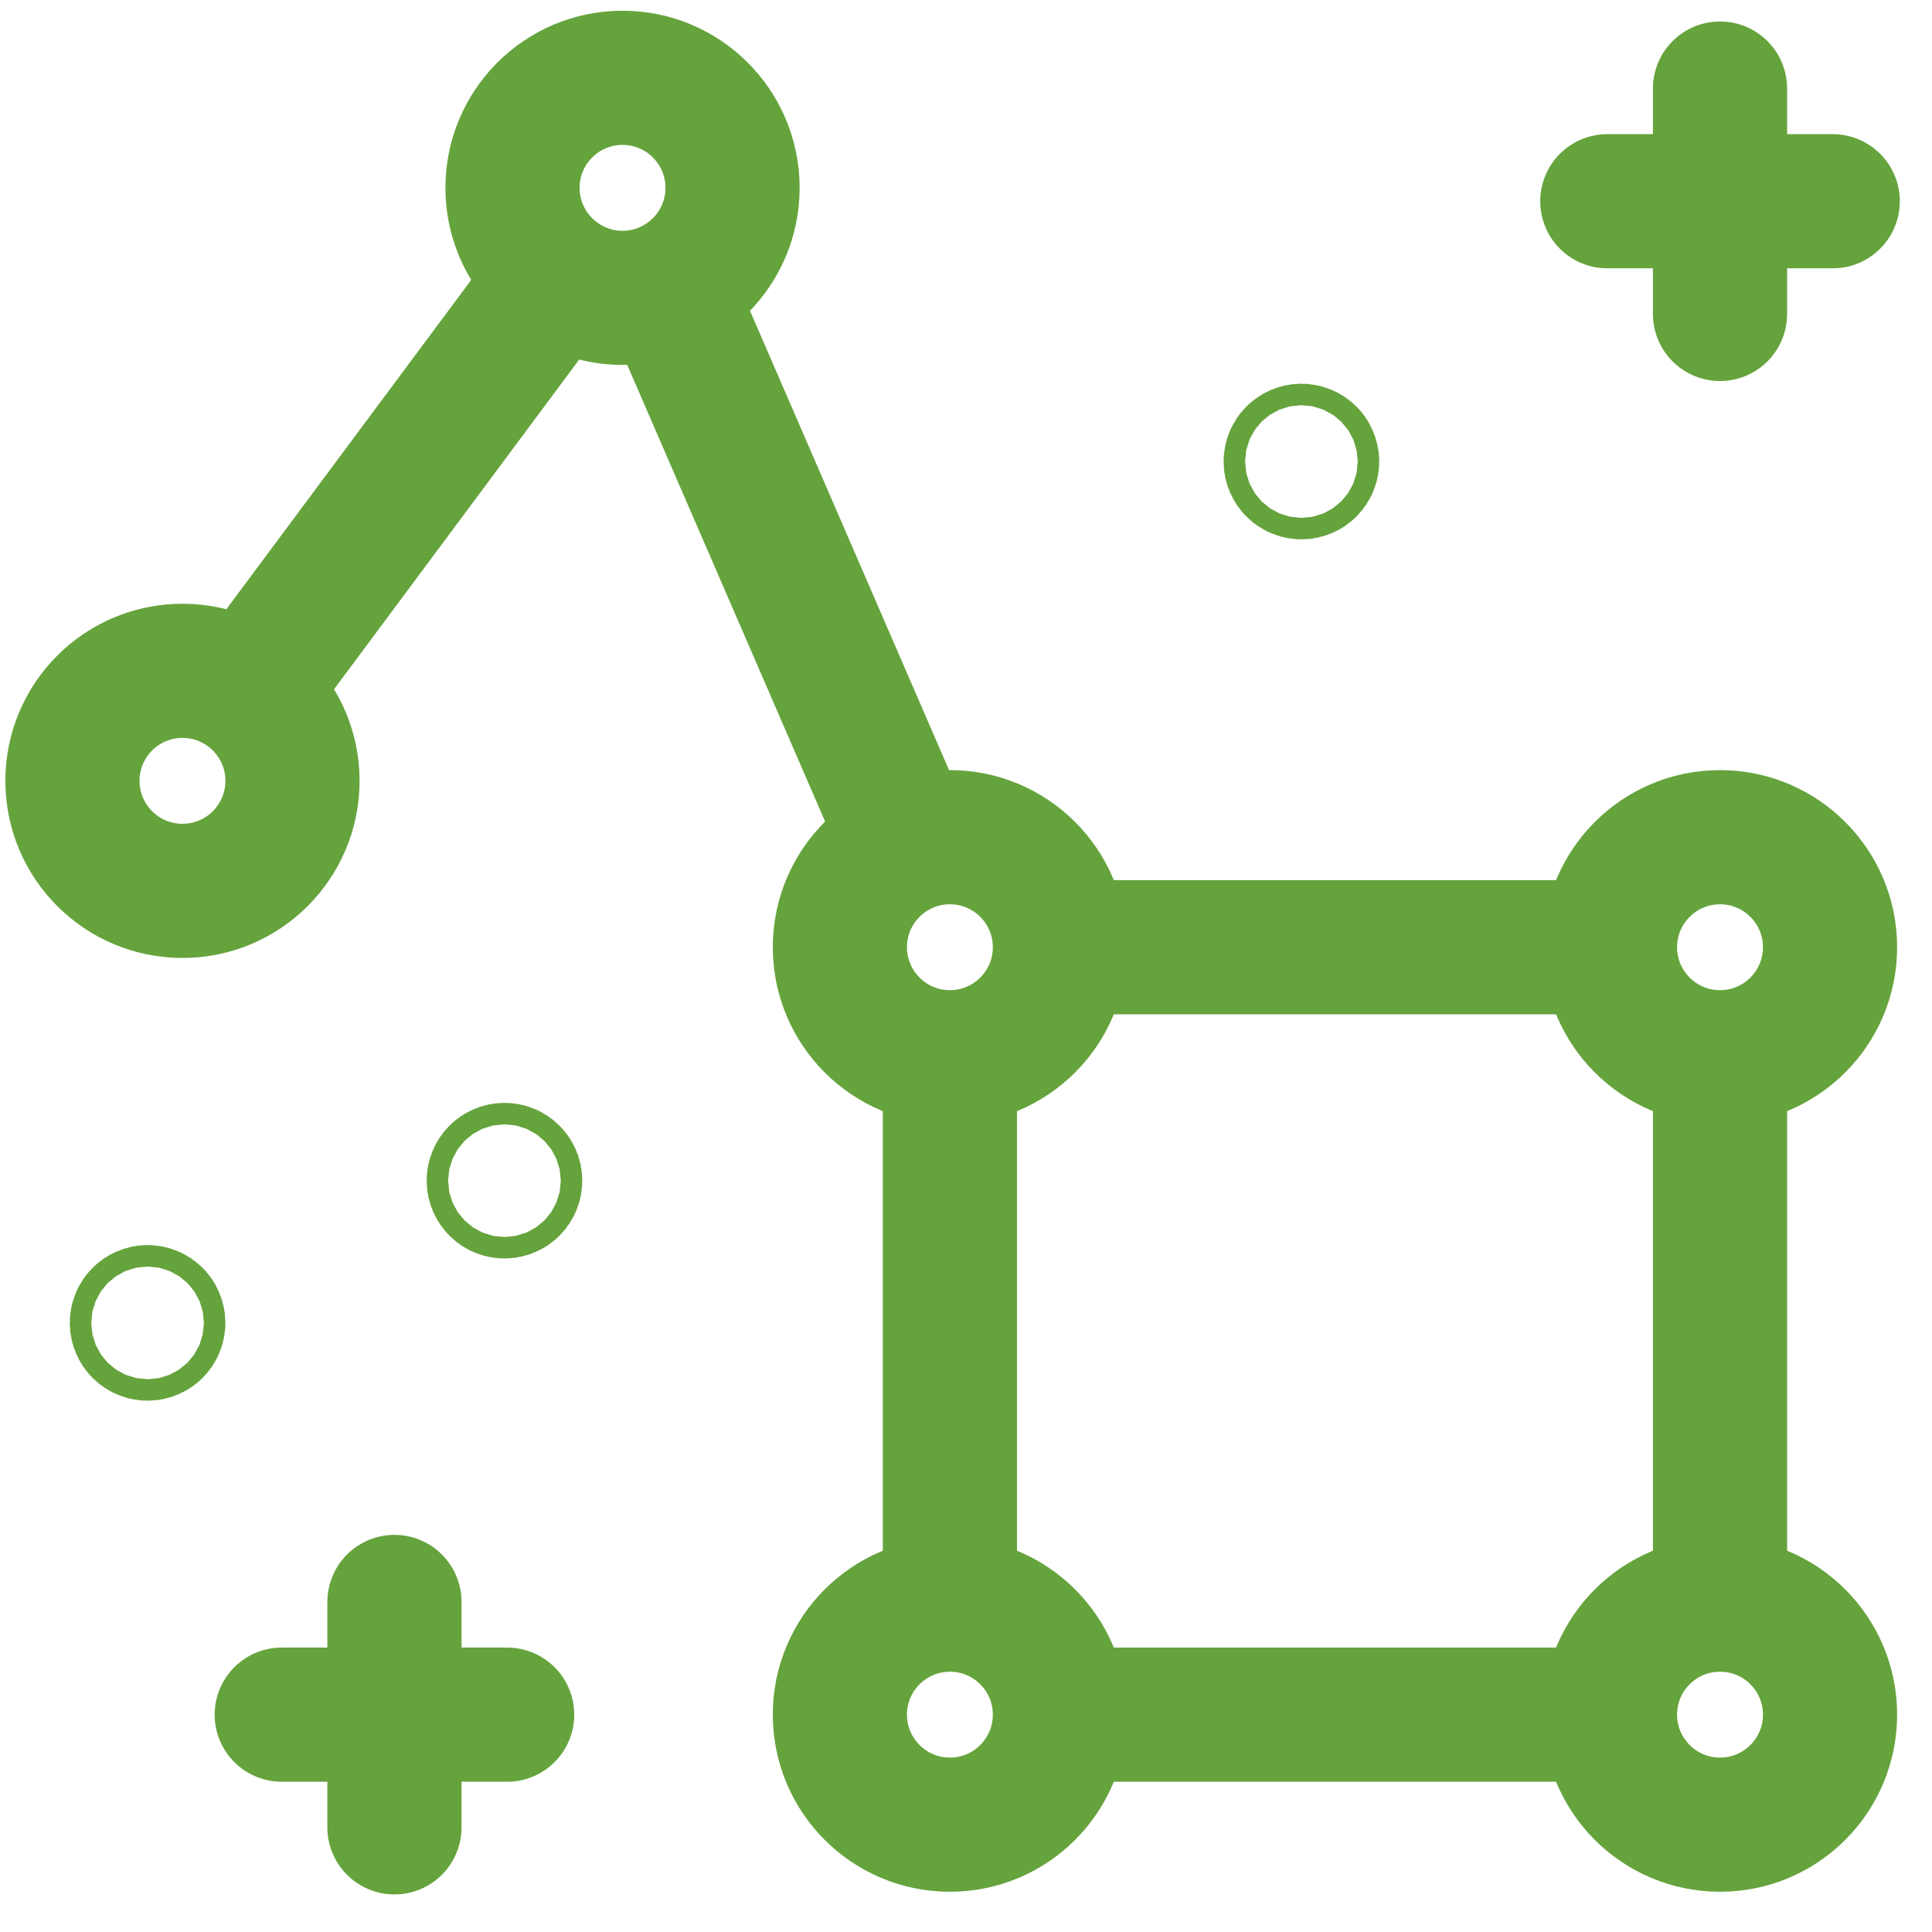 <?xml version="1.0" encoding="utf-8"?>
<!-- Generator: Adobe Illustrator 27.0.0, SVG Export Plug-In . SVG Version: 6.00 Build 0)  -->
<svg version="1.1" id="Calque_1" xmlns="http://www.w3.org/2000/svg" xmlns:xlink="http://www.w3.org/1999/xlink" x="0px" y="0px"
	 viewBox="0 0 72 72" style="enable-background:new 0 0 72 72;" xml:space="preserve">
<style type="text/css">
	.st0{fill:none;stroke:#65A33C;stroke-width:5;}
	.st1{fill:none;stroke:#65A33C;stroke-width:5;stroke-linecap:round;stroke-linejoin:round;}
</style>
<line class="st0" x1="20.7" y1="10.4" x2="9.1" y2="26"/>
<line class="st0" x1="33.9" y1="31.6" x2="24.8" y2="10.6"/>
<line class="st0" x1="64.1" y1="39.1" x2="64.1" y2="60.1"/>
<line class="st0" x1="35.4" y1="60.1" x2="35.4" y2="39.1"/>
<circle class="st0" cx="64.1" cy="35.3" r="4.1"/>
<circle class="st0" cx="35.4" cy="35.3" r="4.1"/>
<circle class="st0" cx="23.2" cy="7" r="4.1"/>
<circle class="st0" cx="6.8" cy="29.1" r="4.1"/>
<circle class="st0" cx="64.1" cy="63.9" r="4.1"/>
<circle class="st0" cx="35.4" cy="63.9" r="4.1"/>
<line class="st0" x1="39" y1="35.3" x2="60.5" y2="35.3"/>
<line class="st0" x1="60.5" y1="63.9" x2="39" y2="63.9"/>
<circle class="st0" cx="48.5" cy="17.2" r="0.4"/>
<circle class="st0" cx="18.8" cy="44" r="0.4"/>
<circle class="st0" cx="5.5" cy="49.3" r="0.4"/>
<line class="st1" x1="64.1" y1="3.3" x2="64.1" y2="11.7"/>
<line class="st1" x1="68.3" y1="7.5" x2="59.9" y2="7.5"/>
<line class="st1" x1="14.7" y1="59.7" x2="14.7" y2="68.1"/>
<line class="st1" x1="18.9" y1="63.9" x2="10.5" y2="63.9"/>
</svg>
